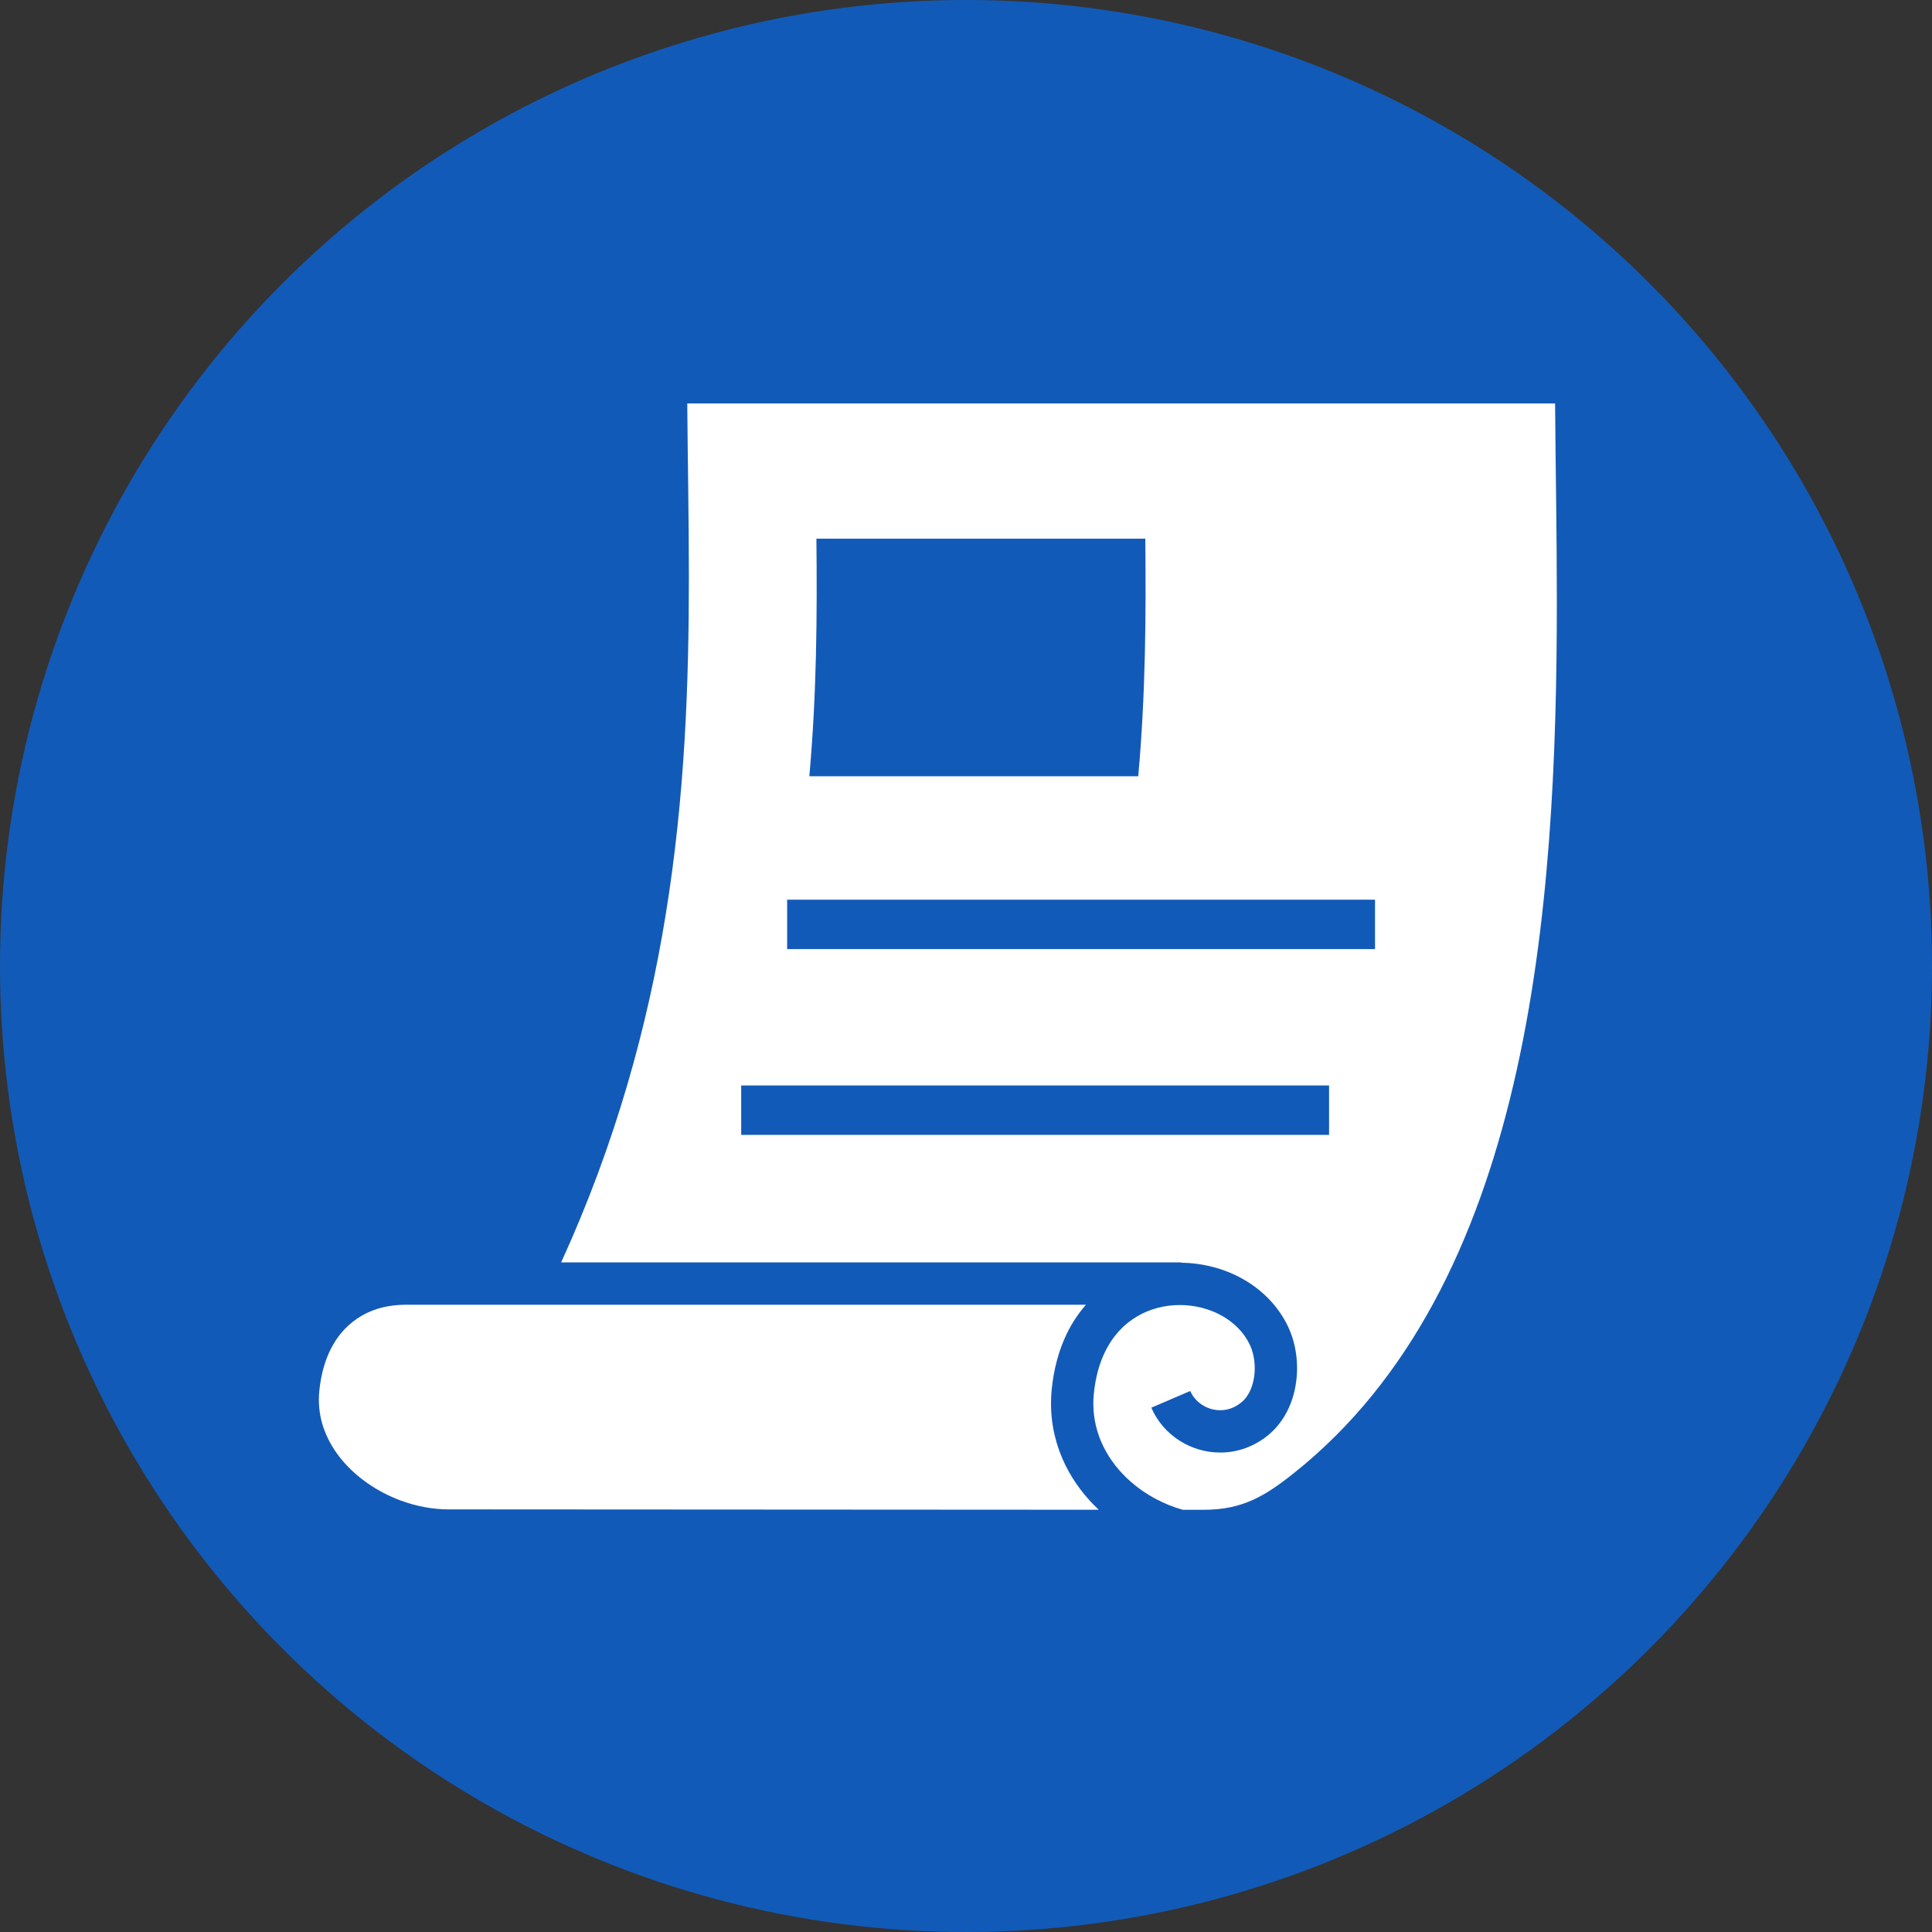 <svg width="103" height="103" viewBox="0 0 103 103" fill="none" xmlns="http://www.w3.org/2000/svg">
<rect x="0" y="0" width="103" height="103" fill="#333333" stroke="none"/>
<circle cx="51.5" cy="51.5" r="51.5" fill="#125ab8"/>
<path d="M56.032 74.829C56.032 74.581 56.044 74.331 56.069 74.077C56.181 72.96 56.457 71.967 56.87 71.111C57.15 70.528 57.501 70.011 57.894 69.56H21.609C20.798 69.56 19.995 69.737 19.311 70.128C18.625 70.523 18.043 71.098 17.613 71.963C17.328 72.542 17.113 73.258 17.023 74.153C17.007 74.313 17 74.47 17 74.625C17 75.215 17.109 75.769 17.315 76.301C17.521 76.832 17.823 77.341 18.212 77.812C18.985 78.752 20.108 79.531 21.347 79.991C22.172 80.299 23.043 80.465 23.884 80.469H23.882L58.578 80.489C57.857 79.813 57.249 79.019 56.806 78.125C56.315 77.131 56.032 76.011 56.032 74.829Z" fill="#fff"/>
<path d="M82.906 21.509H36.64C36.661 24.45 36.726 27.537 36.726 30.767C36.726 36.385 36.522 42.413 35.492 48.752C34.527 54.694 32.834 60.911 29.916 67.303H62.977V67.32C64.127 67.335 65.257 67.625 66.248 68.179C67.258 68.746 68.129 69.6 68.662 70.707C68.993 71.401 69.15 72.169 69.15 72.941C69.15 73.577 69.043 74.219 68.808 74.824C68.572 75.43 68.203 76.005 67.671 76.46C66.894 77.125 65.952 77.443 65.053 77.439C64.268 77.439 63.513 77.21 62.873 76.798C62.231 76.386 61.698 75.788 61.381 75.047L63.456 74.157C63.586 74.46 63.807 74.716 64.092 74.898C64.375 75.081 64.714 75.183 65.053 75.183C65.443 75.18 65.829 75.06 66.207 74.742C66.409 74.57 66.582 74.323 66.704 74.007C66.827 73.693 66.894 73.319 66.894 72.941C66.894 72.482 66.792 72.026 66.628 71.684C66.315 71.036 65.8 70.516 65.143 70.146C64.488 69.779 63.696 69.573 62.898 69.575C62.106 69.574 61.313 69.772 60.624 70.178C59.933 70.588 59.336 71.196 58.902 72.091C58.614 72.688 58.403 73.417 58.315 74.303C58.296 74.481 58.289 74.657 58.289 74.829C58.289 75.652 58.481 76.419 58.829 77.125C59.177 77.83 59.682 78.472 60.307 79.014C61.08 79.687 62.03 80.2 63.053 80.49L64.184 80.491C65.283 80.487 66.061 80.291 66.791 79.965C67.517 79.639 68.207 79.154 68.991 78.527C72.1 76.048 74.527 72.968 76.432 69.451C78.337 65.934 79.71 61.98 80.687 57.807C82.644 49.462 83.002 40.257 82.999 32.014C82.999 28.26 82.928 24.708 82.906 21.509ZM43.525 28.718H61.059C61.1 32.724 61.08 36.959 60.683 41.383H43.148C43.545 36.959 43.566 32.723 43.525 28.718ZM70.856 60.503H39.515V57.869H70.856V60.503ZM73.306 50.598H41.965V47.965H73.306V50.598Z" fill="#fff"/>
</svg>
